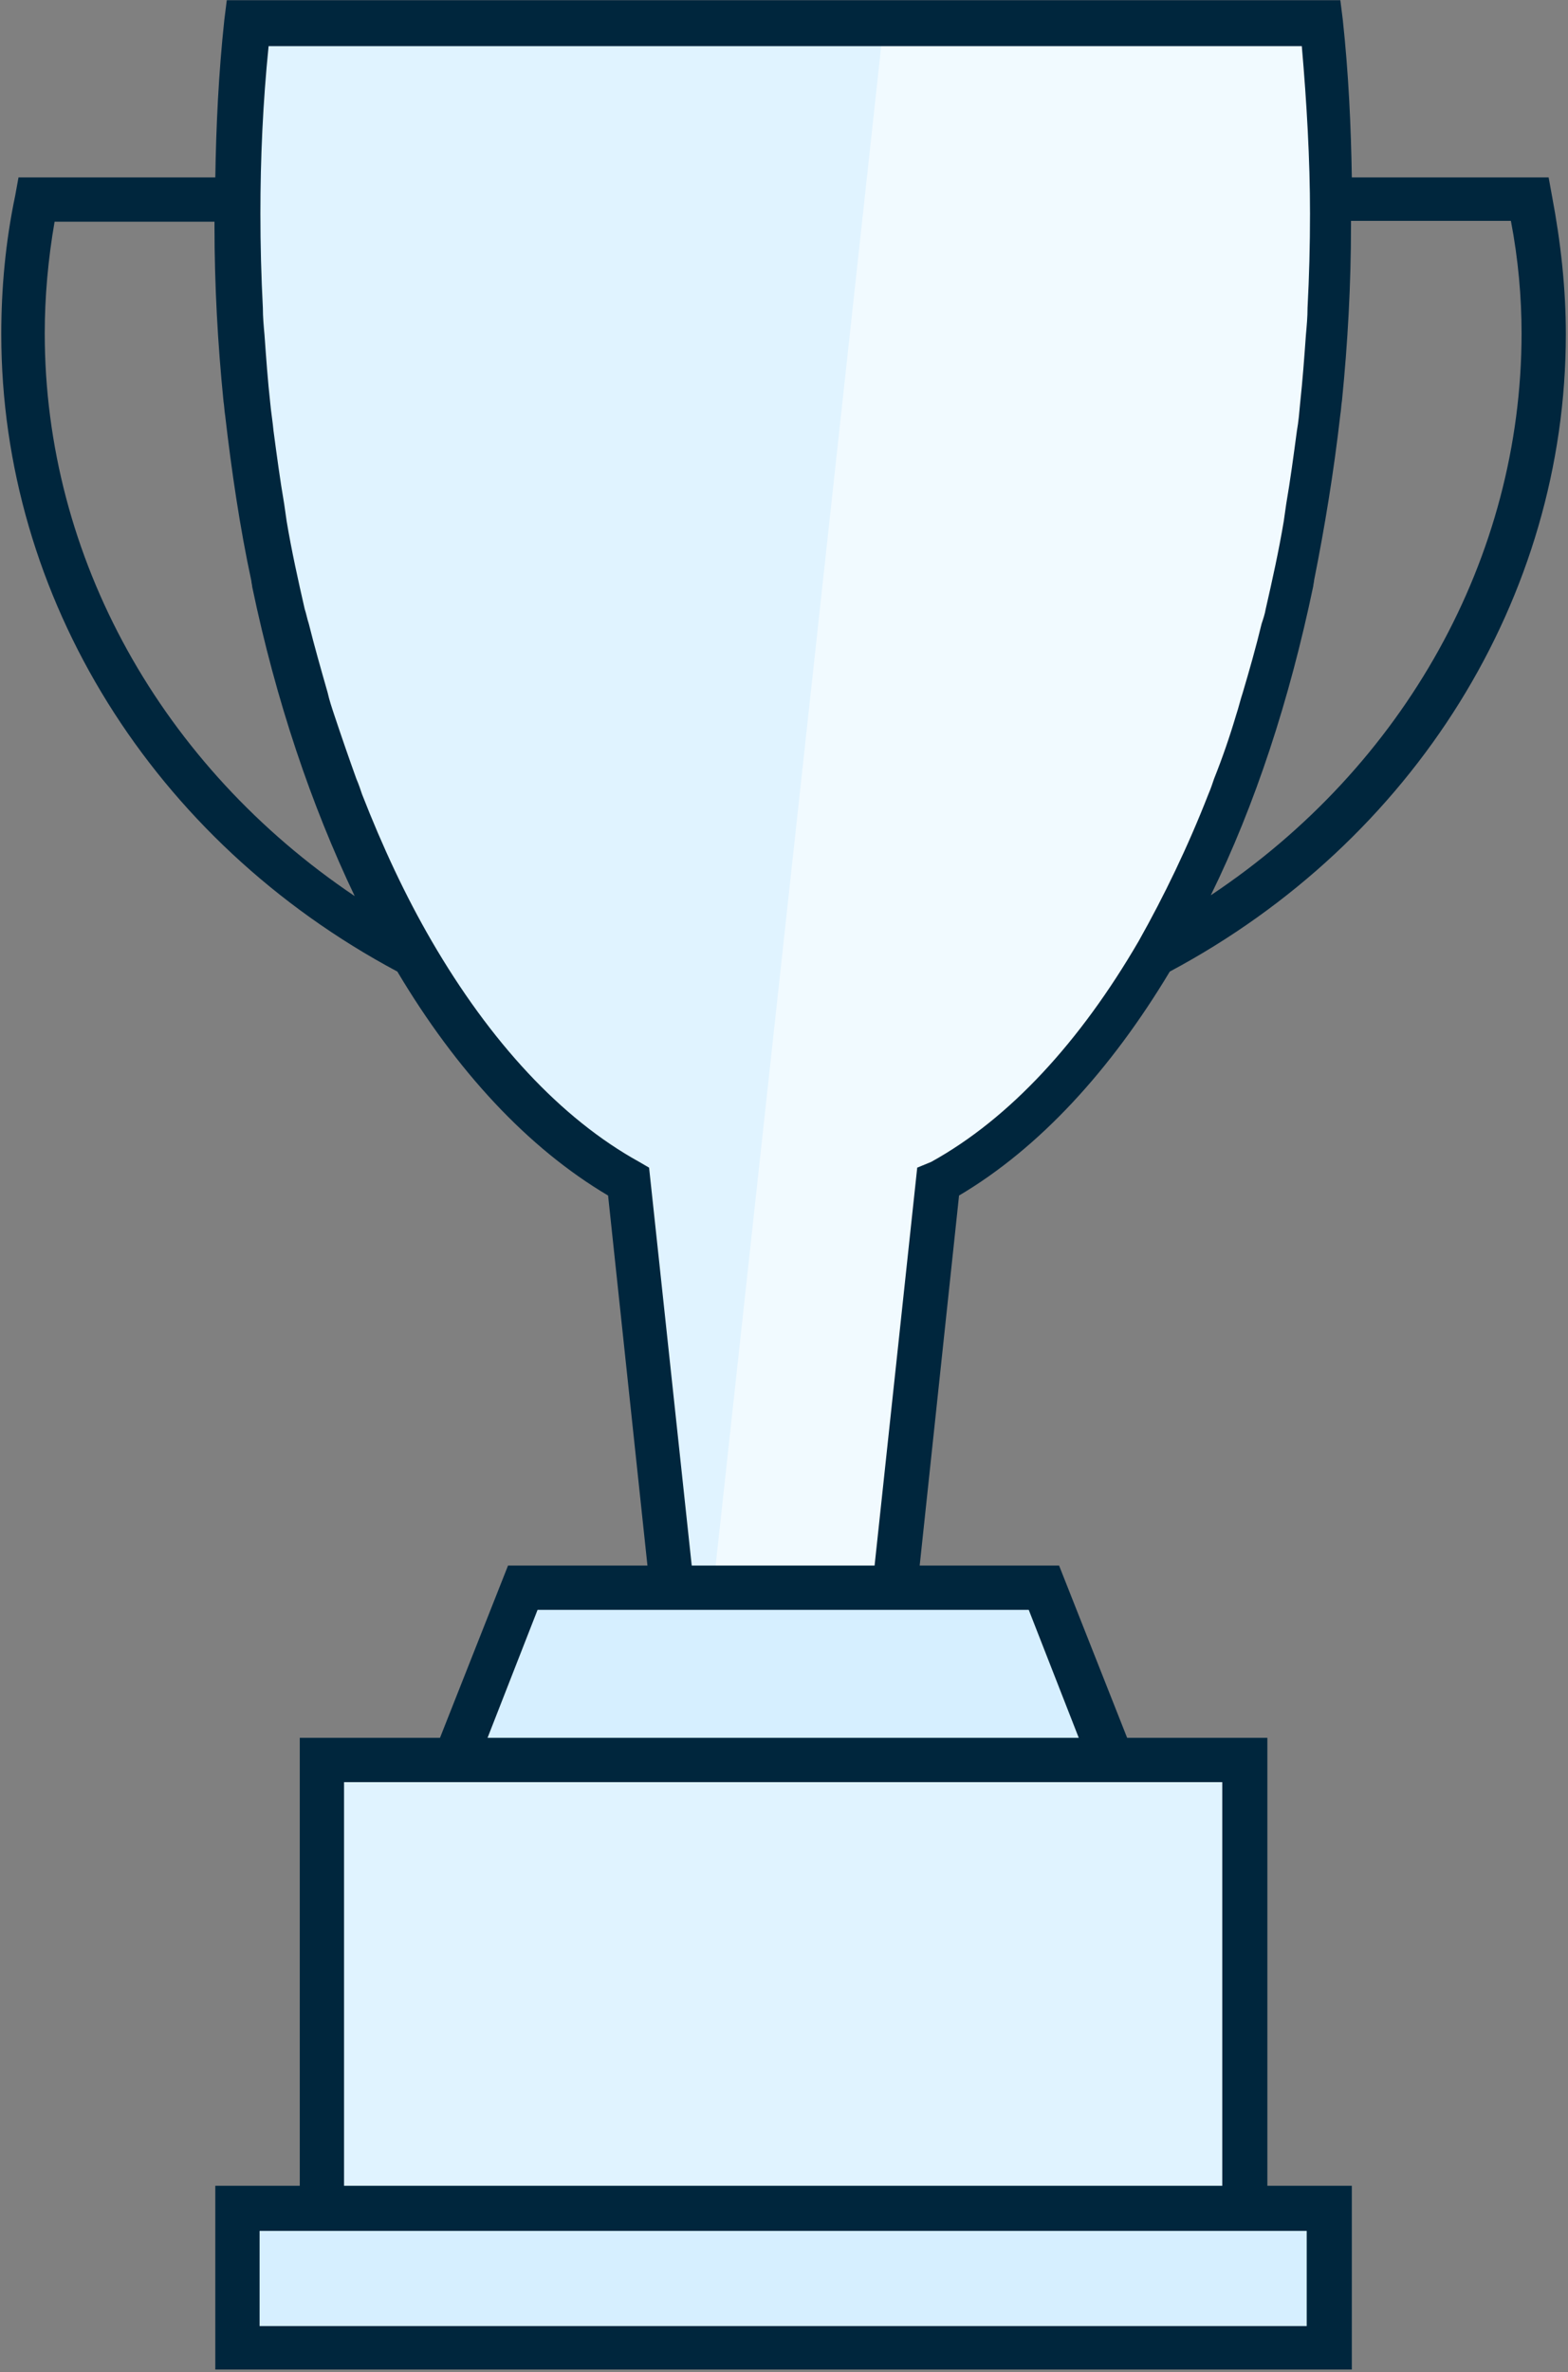 <svg width="539" height="815" viewBox="0 0 539 815" fill="none" xmlns="http://www.w3.org/2000/svg">
<rect x="0" y="0" width="539" height="815" fill="#808080" stroke="none"/>
<path d="M112.5 755.5V608H428.5V755.5H112.5Z" fill="#E0F3FF"/>
<path d="M82.5 807.5V762.5L456.5 756.5V807.5H82.5Z" fill="#D6EFFF"/>
<path d="M178.5 546L155 606.5H382L356.5 546H178.5Z" fill="#D6EFFF"/>
<path d="M453.5 10H301.5L243 543H308.5L322.5 408C394.286 349.55 424.387 299.14 453.5 166.5V10Z" fill="#F1FAFF"/>
<path d="M84.5 10.5H303.5L245.5 542.5H231L217.5 406.5C155.654 359.97 130.4 322.17 104 232C81.103 142.044 77.019 93.588 84.5 10.5Z" fill="#E0F3FF"/>
<path d="M402.113 333.813C486.112 288.994 538.259 205.277 538.259 114.796C538.259 99.293 536.568 83.507 533.467 67.159L532.34 60.957H464.69C464.408 43.199 463.562 25.159 461.589 6.837L460.743 0.072H77.957L77.111 6.837C75.138 25.159 74.293 43.199 74.011 60.957H6.361L5.233 67.159C1.851 83.225 0.441 99.293 0.441 114.796C0.441 205.277 52.588 288.994 136.587 333.813C156.882 367.919 181.405 394.416 209.029 410.764L222.559 537.89H174.64L151.245 597.084H103.044V750.987H74.011V814.127H464.69V750.987H435.656V597.084H387.456L364.06 537.89H316.141L329.672 410.764C357.295 394.416 381.818 367.638 402.113 333.813ZM523.038 114.513C523.038 191.465 482.73 263.344 416.207 307.598C431.428 276.592 443.267 240.512 451.441 201.331C451.441 200.767 451.724 199.922 451.724 199.358C455.388 181.036 458.488 162.15 460.743 142.419C461.025 140.728 461.025 139.319 461.307 137.627C463.28 117.896 464.408 97.883 464.408 77.306C464.408 76.742 464.408 76.46 464.408 75.897H519.373C521.91 89.145 523.038 102.111 523.038 114.513ZM15.381 114.513C15.381 102.111 16.509 89.145 18.764 76.178H73.729C73.729 76.742 73.729 77.024 73.729 77.588C73.729 98.165 74.857 118.178 76.83 137.909C77.112 139.6 77.111 141.01 77.393 142.701C79.648 162.15 82.467 181.318 86.413 199.64C86.413 200.204 86.695 201.049 86.695 201.613C94.87 240.794 106.99 276.592 121.929 307.88C55.689 263.343 15.381 191.747 15.381 114.513ZM449.186 766.49V799.188H89.232V766.49H103.044H435.375H449.186ZM420.153 612.305V750.987H118.265V612.305H145.043H393.094H420.153ZM353.631 553.111L370.825 597.084H167.594L184.788 553.111H223.969H314.45H353.631ZM315.296 401.181L300.639 537.89H237.78L223.123 401.181L219.74 399.207C192.68 384.268 168.439 357.772 148.426 323.383C139.406 307.88 131.514 290.967 124.467 272.927C123.903 271.236 123.339 269.545 122.493 267.572C119.956 260.525 117.419 253.196 114.883 245.586C114.037 243.049 113.191 240.512 112.628 237.975C110.373 230.082 108.118 222.19 106.145 214.297C105.581 212.606 105.299 210.915 104.735 209.223C102.48 199.358 100.225 189.211 98.534 179.063C98.252 177.09 97.97 175.117 97.688 173.143C96.279 164.969 95.152 156.513 94.024 148.057C93.742 144.956 93.178 141.574 92.896 138.473C92.051 130.862 91.487 122.97 90.924 115.077C90.642 111.977 90.36 108.876 90.36 105.775C89.796 95.064 89.514 84.071 89.514 73.36C89.514 54.474 90.36 35.307 92.333 15.857H447.495C449.186 35.307 450.314 54.756 450.314 73.36C450.314 84.353 450.032 95.064 449.469 105.775C449.469 108.876 449.187 111.977 448.905 115.077C448.341 122.97 447.777 130.58 446.931 138.473C446.649 141.574 446.368 144.956 445.804 148.057C444.676 156.513 443.549 164.969 442.139 173.143C441.858 175.117 441.576 177.09 441.294 179.063C439.603 189.211 437.348 199.358 435.093 209.223C434.811 210.915 434.247 212.606 433.684 214.297C431.71 222.472 429.455 230.364 427.2 237.975C426.355 240.512 425.791 243.049 424.945 245.586C422.69 253.196 420.154 260.525 417.335 267.572C416.771 269.263 416.207 270.954 415.361 272.927C408.315 290.967 400.14 307.88 391.402 323.383C371.389 357.772 347.148 384.268 320.088 399.207L315.296 401.181Z" fill="#00263D"/>
</svg>
